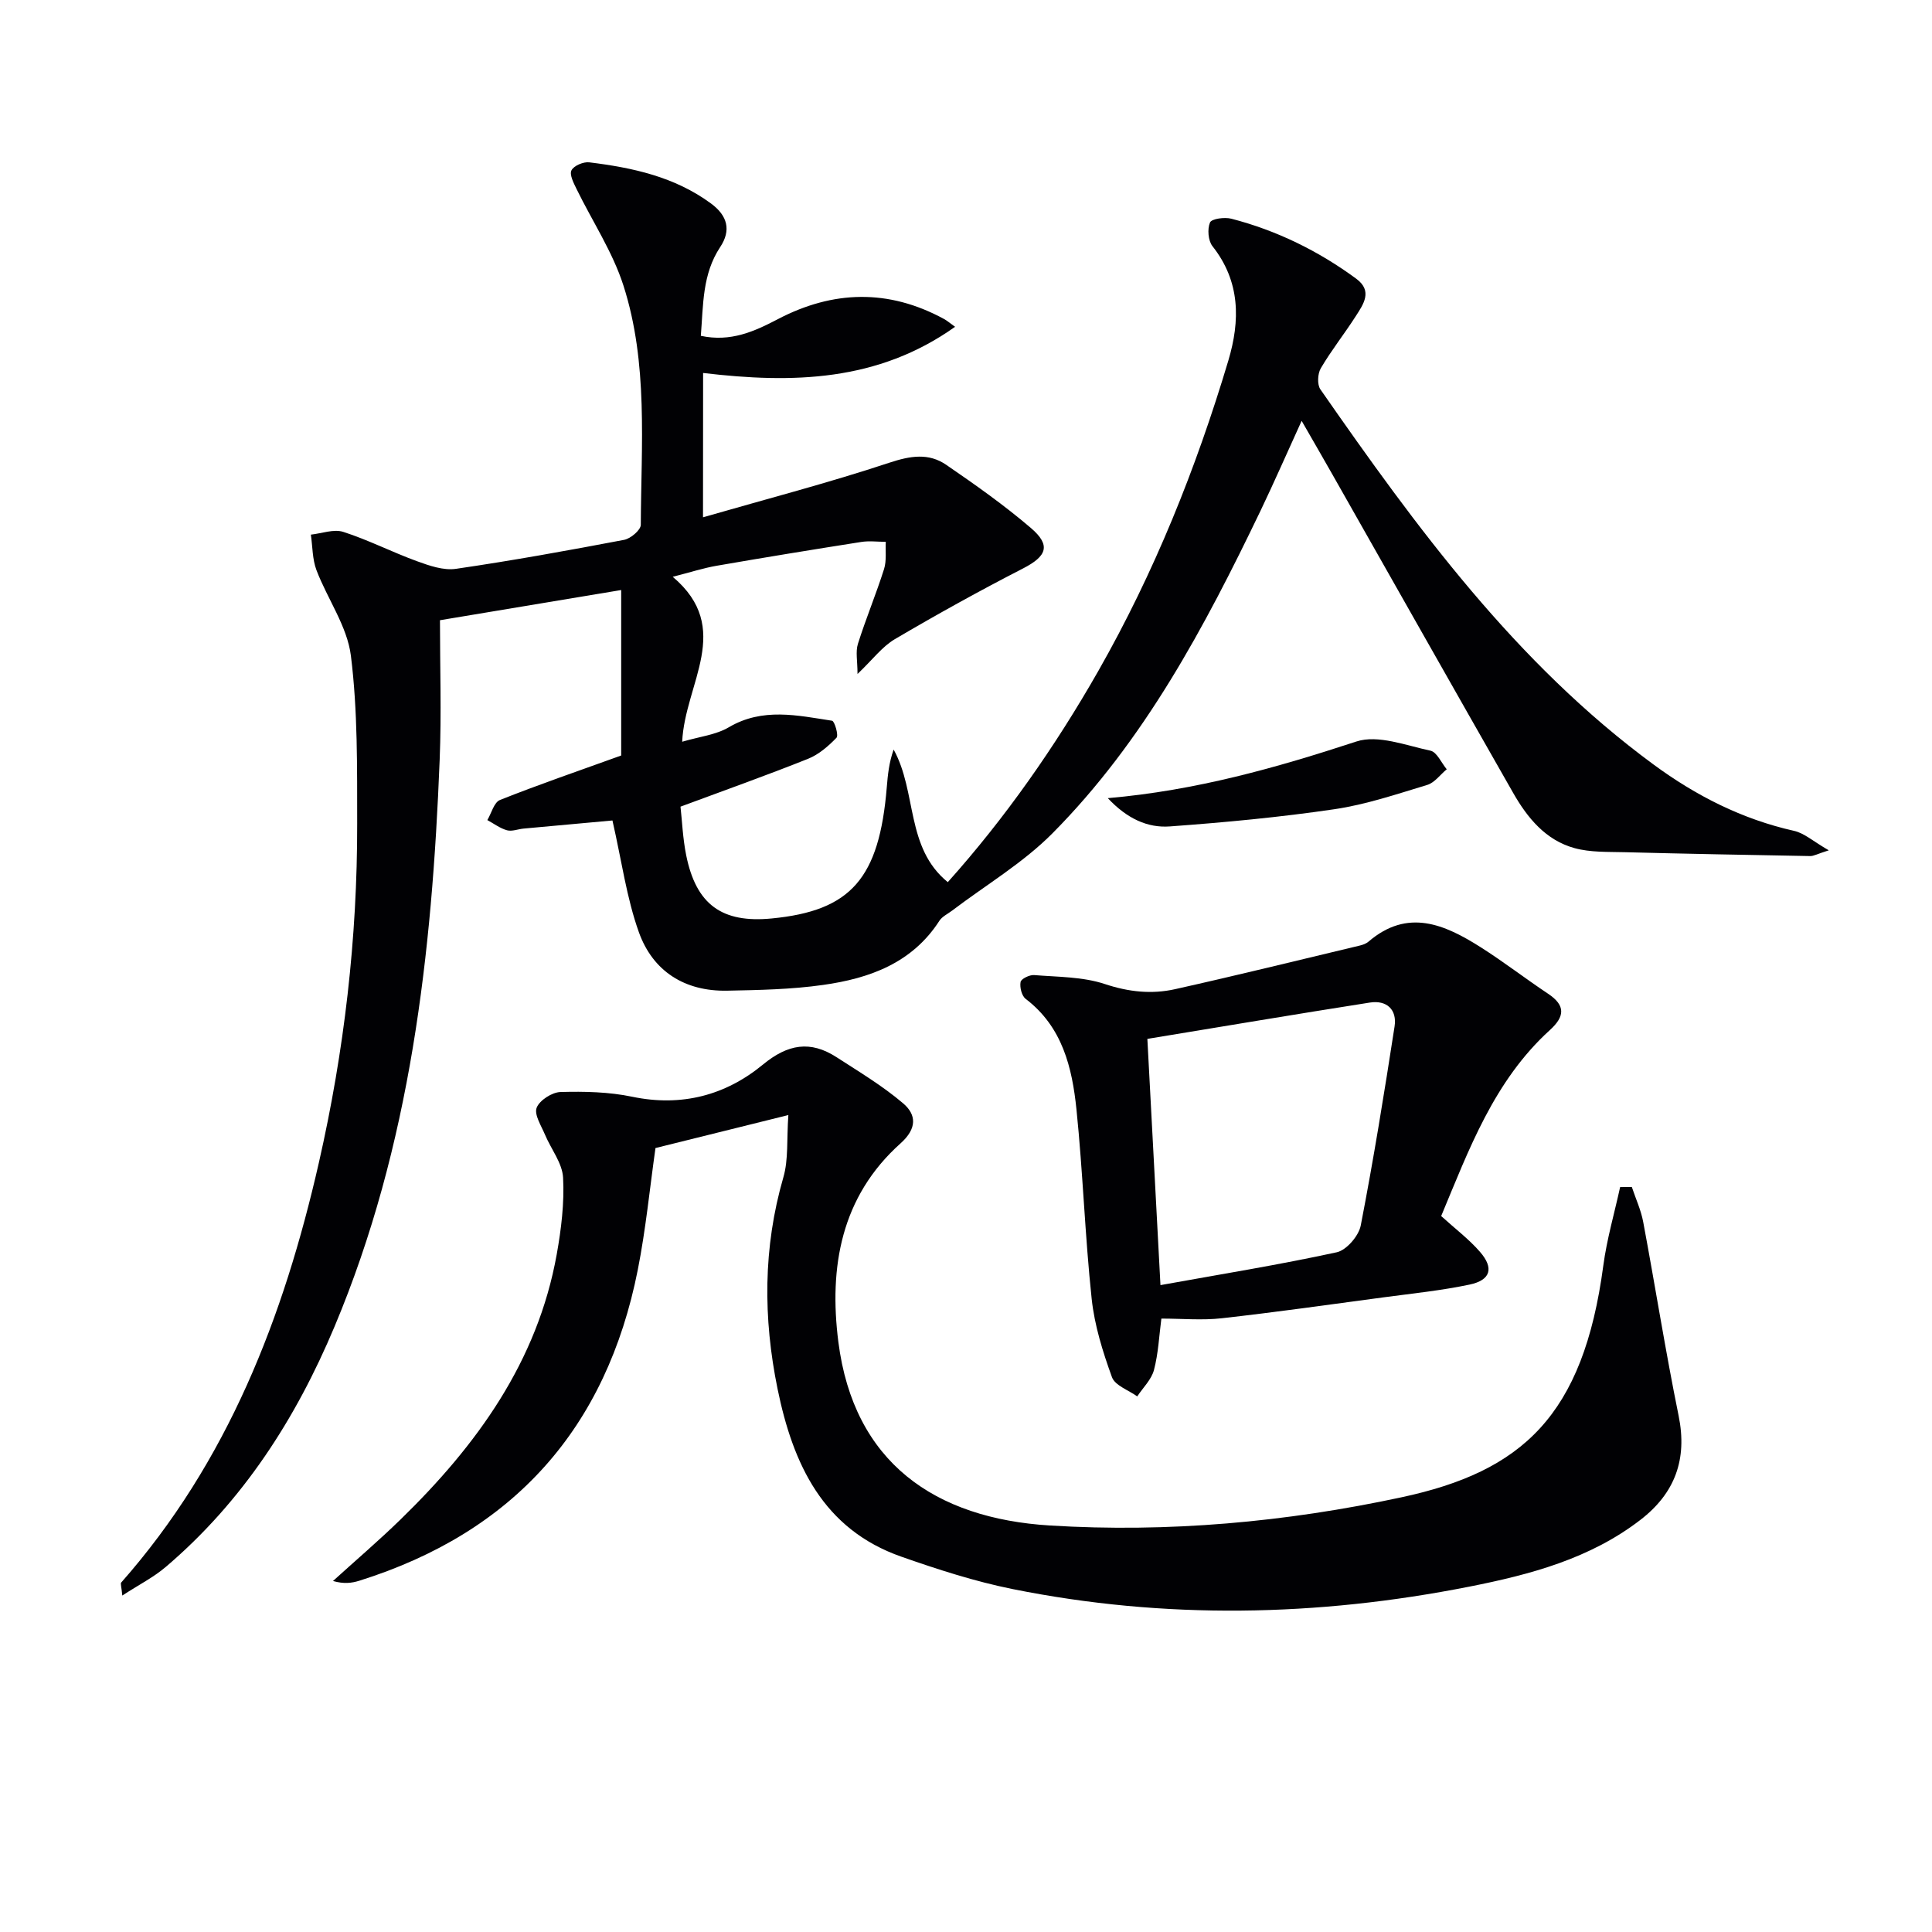 <svg enable-background="new 0 0 400 400" viewBox="0 0 400 400" xmlns="http://www.w3.org/2000/svg"><g fill="#010104"><path d="m145.55 107.1c13.26-3.82 26.06-7.15 38.58-11.3 4.33-1.43 8.12-2.07 11.78.44 6.01 4.12 11.99 8.34 17.52 13.07 4.23 3.62 3.28 5.86-1.64 8.39-8.98 4.61-17.82 9.51-26.52 14.63-2.62 1.54-4.57 4.2-7.73 7.21 0-2.66-.43-4.59.08-6.23 1.64-5.21 3.76-10.27 5.41-15.48.55-1.75.27-3.76.36-5.65-1.7 0-3.44-.24-5.1.03-9.99 1.57-19.98 3.2-29.95 4.93-2.75.48-5.42 1.35-9.06 2.28 12.67 10.69 2.5 22.08 1.96 34.15 3.56-1.06 6.97-1.41 9.66-3 7-4.12 14.19-2.45 21.37-1.35.52.08 1.39 3.04.92 3.52-1.69 1.75-3.69 3.49-5.91 4.37-8.46 3.38-17.06 6.44-26.39 9.9.33 2.93.47 6.56 1.18 10.07 2.06 10.21 7.41 14.07 17.68 13.08 16.43-1.58 22.29-8.26 23.85-27.18.21-2.56.46-5.11 1.42-7.79 4.87 8.81 2.44 20.32 11.21 27.45 11.82-13.2 22.19-27.97 31.19-43.77 11.56-20.32 20.21-41.85 26.89-64.2 2.47-8.28 2.51-16.37-3.28-23.7-.9-1.14-1.09-3.56-.51-4.91.34-.78 3.02-1.14 4.41-.78 9.42 2.44 18.04 6.67 25.87 12.43 3.46 2.55 1.47 5.3-.13 7.79-2.33 3.63-5.03 7.03-7.21 10.74-.66 1.12-.78 3.37-.09 4.37 19.91 28.62 40.46 56.7 68.97 77.67 8.78 6.46 18.34 11.33 29.1 13.74 2.12.47 3.96 2.17 7.19 4.03-2.4.76-3.12 1.2-3.84 1.19-12.81-.23-25.61-.47-38.42-.8-3.48-.09-7.1.06-10.4-.85-5.95-1.64-9.73-6.25-12.67-11.4-12.52-21.94-24.94-43.93-37.4-65.89-1.96-3.45-3.95-6.89-6.41-11.17-3.06 6.71-5.68 12.7-8.5 18.59-11.57 24.07-24.07 47.63-43.08 66.8-6.1 6.15-13.8 10.71-20.77 16-.9.69-2.07 1.22-2.65 2.12-5.65 8.77-14.49 11.93-24.07 13.28-6.56.93-13.25 1.06-19.88 1.19-8.77.17-15.37-4.01-18.27-12.11-2.54-7.09-3.55-14.73-5.47-23.13-5.63.51-12.02 1.09-18.4 1.68-1.16.11-2.4.63-3.43.35-1.44-.4-2.72-1.38-4.07-2.11.85-1.43 1.38-3.67 2.61-4.16 7.83-3.12 15.81-5.86 25.1-9.21 0-10.48 0-22 0-34.26-11.83 1.97-24.32 4.05-37.52 6.25 0 9.62.32 19.25-.06 28.86-1.58 40.17-6.01 79.85-21.77 117.39-8.03 19.13-19.03 36.22-34.97 49.78-2.52 2.14-5.55 3.67-8.97 5.9-.17-1.84-.42-2.47-.22-2.7 22.07-25.01 33.64-54.96 40.92-86.93 5.26-23.1 7.97-46.51 7.93-70.19-.02-11.6.13-23.29-1.3-34.75-.76-6.11-4.86-11.76-7.13-17.73-.86-2.27-.8-4.89-1.16-7.35 2.25-.24 4.74-1.2 6.71-.57 5.2 1.67 10.12 4.2 15.26 6.07 2.56.93 5.5 1.96 8.07 1.58 11.65-1.7 23.25-3.8 34.82-6 1.35-.26 3.44-2.03 3.45-3.11.07-16.6 1.57-33.43-3.59-49.53-2.24-6.99-6.46-13.33-9.71-20-.6-1.23-1.51-2.97-1.05-3.87.49-.96 2.48-1.8 3.68-1.65 8.96 1.1 17.67 2.98 25.19 8.51 3.47 2.55 4.21 5.57 1.92 9.03-3.72 5.62-3.49 11.89-4.01 18.38 6.17 1.33 11.09-.91 15.96-3.46 11.42-5.97 22.88-6.27 34.33-.06.71.38 1.32.92 2.35 1.65-15.99 11.37-33.66 11.76-52.17 9.56-.02 9.61-.02 19-.02 29.88z"/><path d="m337.85 245.75c.8 2.41 1.9 4.77 2.36 7.25 2.5 13.36 4.62 26.8 7.33 40.11 1.84 9.03-.76 16.04-7.88 21.54-10.44 8.06-22.83 11.35-35.42 13.84-31.49 6.23-63.09 6.85-94.64.5-7.78-1.57-15.43-4.05-22.94-6.68-16.32-5.7-22.5-19.28-25.67-34.73-3-14.66-3.02-29.28 1.2-43.84 1.07-3.68.67-7.79 1.03-12.88-9.82 2.44-18.58 4.61-27.51 6.83-1.17 8.23-2 16.8-3.66 25.2-6.49 32.79-25.7 54.36-57.68 64.39-1.54.48-3.17.69-5.43.05 4.67-4.24 9.47-8.34 13.98-12.73 15.78-15.35 28.36-32.67 32.35-54.93.93-5.21 1.59-10.6 1.31-15.85-.16-3.03-2.5-5.92-3.75-8.91-.77-1.84-2.27-4.14-1.72-5.57.6-1.54 3.18-3.2 4.93-3.25 4.95-.14 10.03-.03 14.86.98 10.23 2.13 19.34-.3 27.08-6.68 5.14-4.23 9.79-5.01 15.2-1.52 4.7 3.04 9.56 5.95 13.8 9.56 2.75 2.34 2.93 5.19-.53 8.29-12.33 11.04-14.85 25.6-12.88 41.09 3.18 24.99 19.98 36.57 43.83 38.03 24.47 1.5 48.76-.69 72.76-5.84 24.97-5.35 37.64-16.83 41.79-47.99.73-5.47 2.3-10.83 3.48-16.24.83 0 1.62-.01 2.42-.02z"/><path d="m298.38 251.77c2.96 2.69 5.78 4.81 8.04 7.42 2.93 3.37 2.21 5.85-2.16 6.77-5.84 1.23-11.81 1.84-17.73 2.63-11.18 1.5-22.35 3.08-33.56 4.34-4.07.46-8.23.07-12.52.07-.46 3.48-.62 7.16-1.53 10.63-.52 1.99-2.27 3.67-3.47 5.48-1.8-1.3-4.6-2.25-5.23-3.98-1.9-5.24-3.61-10.7-4.2-16.21-1.39-13.04-1.81-26.18-3.15-39.23-.89-8.66-2.91-17.09-10.51-22.88-.83-.63-1.26-2.4-1.06-3.5.11-.65 1.86-1.51 2.8-1.43 4.92.4 10.07.33 14.66 1.86 4.94 1.64 9.7 2.14 14.56 1.05 12.77-2.85 25.47-5.98 38.2-9.02.64-.15 1.33-.4 1.81-.81 8.12-6.97 15.78-3.57 23.24 1.16 4.76 3.02 9.24 6.49 13.94 9.62 3.67 2.44 3.46 4.72.38 7.52-11.61 10.55-16.78 24.8-22.51 38.51zm-58.12 14.3c12.53-2.26 24.58-4.21 36.5-6.8 2.02-.44 4.56-3.4 4.97-5.55 2.65-13.67 4.87-27.43 7-41.2.54-3.49-1.62-5.5-5.12-4.95-15.37 2.41-30.71 5-46.06 7.52.87 16.33 1.76 33.05 2.71 50.98z"/><path d="m229.36 165.25c18.33-1.59 34.93-6.31 51.47-11.73 4.45-1.46 10.26.82 15.33 1.9 1.34.29 2.26 2.52 3.37 3.85-1.34 1.11-2.51 2.78-4.04 3.24-6.34 1.92-12.7 4.07-19.21 5.03-11.28 1.66-22.67 2.73-34.05 3.56-4.65.35-8.9-1.62-12.87-5.85z"/></g></svg>